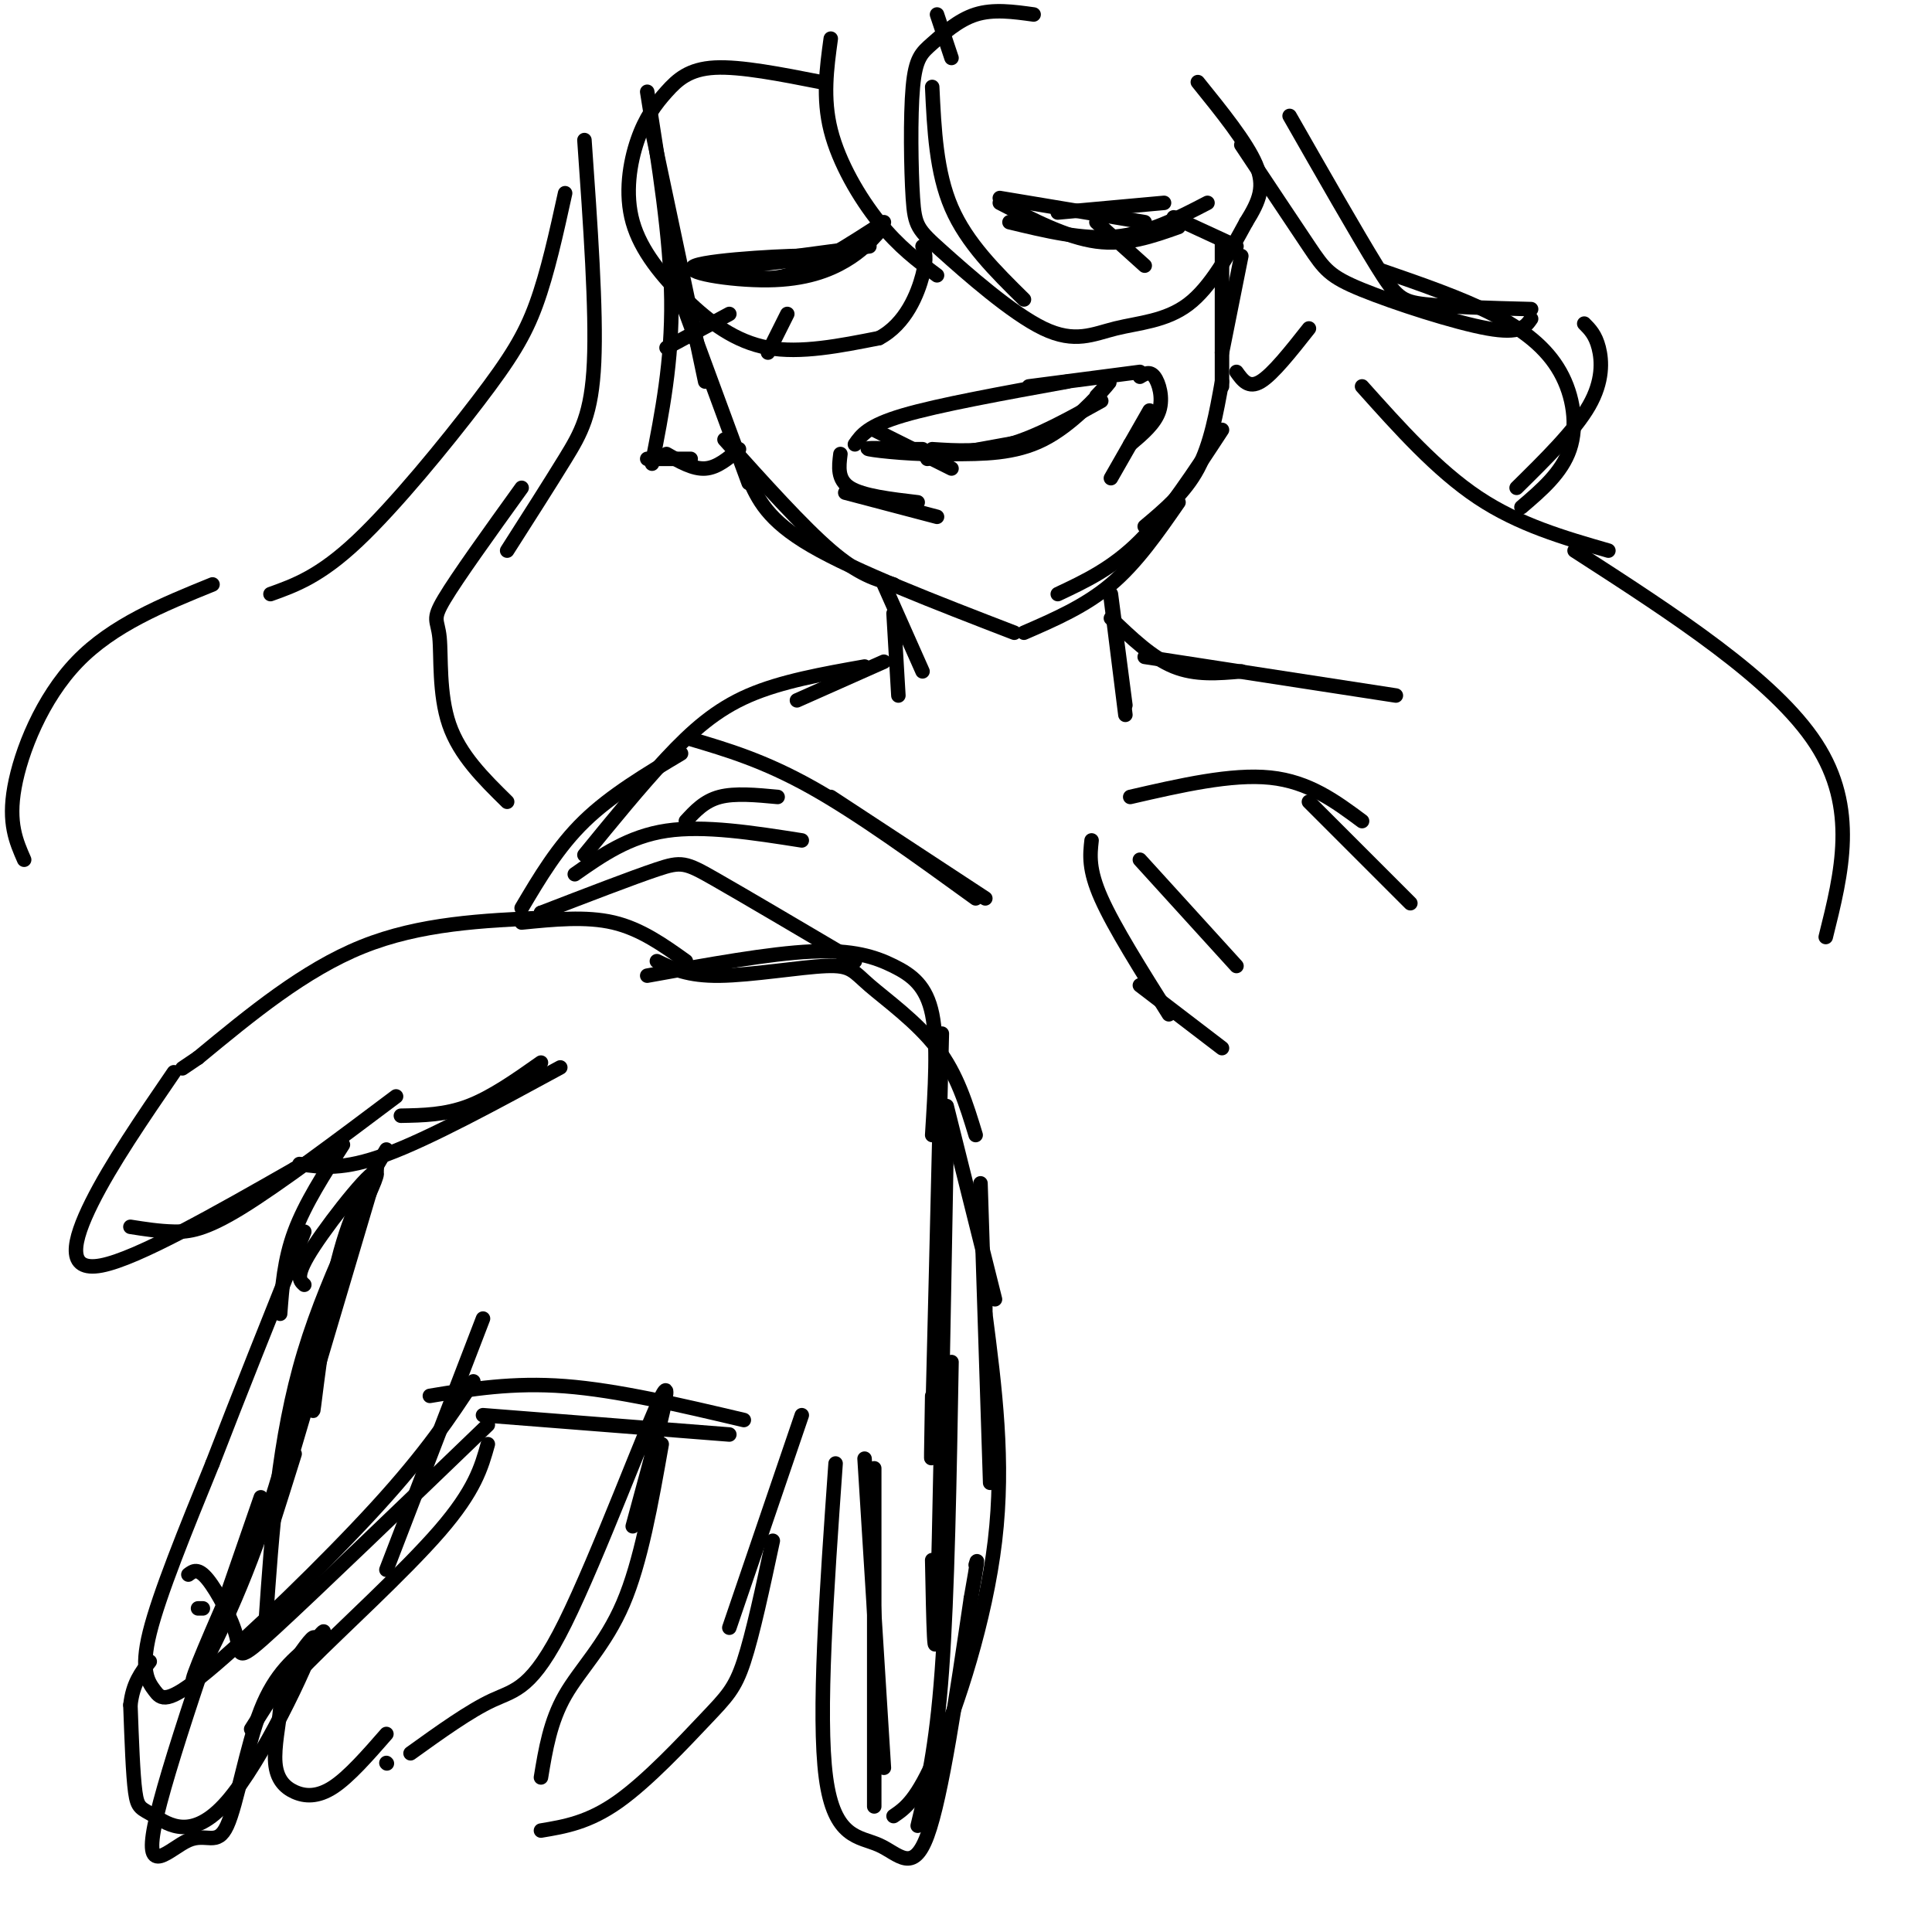 <svg viewBox='0 0 400 400' version='1.1' xmlns='http://www.w3.org/2000/svg' xmlns:xlink='http://www.w3.org/1999/xlink'><g fill='none' stroke='rgb(0,0,0)' stroke-width='3' stroke-linecap='round' stroke-linejoin='round'><path d='M135,27c0.000,0.000 11.000,52.000 11,52'/><path d='M141,62c0.000,0.000 14.000,38.000 14,38'/><path d='M150,91c8.083,9.000 16.167,18.000 22,23c5.833,5.000 9.417,6.000 13,7'/><path d='M155,99c1.917,4.333 3.833,8.667 13,14c9.167,5.333 25.583,11.667 42,18'/><path d='M212,131c6.333,-2.750 12.667,-5.500 18,-10c5.333,-4.500 9.667,-10.750 14,-17'/><path d='M219,123c5.667,-2.667 11.333,-5.333 17,-11c5.667,-5.667 11.333,-14.333 17,-23'/><path d='M237,109c4.167,-3.500 8.333,-7.000 11,-12c2.667,-5.000 3.833,-11.500 5,-18'/><path d='M253,80c0.000,0.000 0.000,-30.000 0,-30'/><path d='M253,73c0.000,0.000 4.000,-20.000 4,-20'/><path d='M256,77c1.250,1.750 2.500,3.500 5,2c2.500,-1.500 6.250,-6.250 10,-11'/><path d='M153,93c-2.250,1.917 -4.500,3.833 -7,4c-2.500,0.167 -5.250,-1.417 -8,-3'/><path d='M143,95c0.000,0.000 -9.000,0.000 -9,0'/><path d='M177,92c1.333,-1.917 2.667,-3.833 10,-6c7.333,-2.167 20.667,-4.583 34,-7'/><path d='M213,80c0.000,0.000 23.000,-3.000 23,-3'/><path d='M236,78c1.022,-0.622 2.044,-1.244 3,0c0.956,1.244 1.844,4.356 1,7c-0.844,2.644 -3.422,4.822 -6,7'/><path d='M238,85c0.000,0.000 -8.000,14.000 -8,14'/><path d='M174,94c-0.333,2.667 -0.667,5.333 2,7c2.667,1.667 8.333,2.333 14,3'/><path d='M175,102c0.000,0.000 19.000,5.000 19,5'/><path d='M181,89c0.000,0.000 16.000,8.000 16,8'/><path d='M192,95c0.000,0.000 22.000,-4.000 22,-4'/><path d='M193,93c5.083,0.333 10.167,0.667 16,-1c5.833,-1.667 12.417,-5.333 19,-9'/><path d='M227,82c1.867,-2.000 3.733,-4.000 2,-2c-1.733,2.000 -7.067,8.000 -13,11c-5.933,3.000 -12.467,3.000 -19,3'/><path d='M197,94c-7.089,0.244 -15.311,-0.644 -17,-1c-1.689,-0.356 3.156,-0.178 8,0'/><path d='M191,93c0.000,0.000 -7.000,0.000 -7,0'/><path d='M150,55c0.000,0.000 30.000,-4.000 30,-4'/><path d='M151,55c3.333,1.750 6.667,3.500 12,2c5.333,-1.500 12.667,-6.250 20,-11'/><path d='M182,48c-1.828,2.013 -3.656,4.026 -7,6c-3.344,1.974 -8.206,3.911 -16,4c-7.794,0.089 -18.522,-1.668 -15,-3c3.522,-1.332 21.292,-2.238 24,-2c2.708,0.238 -9.646,1.619 -22,3'/><path d='M207,41c0.000,0.000 30.000,5.000 30,5'/><path d='M207,42c6.917,3.583 13.833,7.167 20,8c6.167,0.833 11.583,-1.083 17,-3'/><path d='M209,46c7.583,1.833 15.167,3.667 22,3c6.833,-0.667 12.917,-3.833 19,-7'/><path d='M219,44c0.000,0.000 22.000,-2.000 22,-2'/><path d='M227,46c0.000,0.000 10.000,9.000 10,9'/><path d='M243,45c0.000,0.000 13.000,6.000 13,6'/><path d='M163,65c0.000,0.000 -4.000,8.000 -4,8'/><path d='M151,65c0.000,0.000 -13.000,7.000 -13,7'/><path d='M172,8c-0.844,6.156 -1.689,12.311 0,19c1.689,6.689 5.911,13.911 10,19c4.089,5.089 8.044,8.044 12,11'/><path d='M212,62c-5.917,-5.833 -11.833,-11.667 -15,-19c-3.167,-7.333 -3.583,-16.167 -4,-25'/><path d='M194,3c0.000,0.000 3.000,9.000 3,9'/><path d='M214,3c-4.171,-0.579 -8.343,-1.157 -12,0c-3.657,1.157 -6.801,4.051 -9,6c-2.199,1.949 -3.454,2.954 -4,9c-0.546,6.046 -0.384,17.135 0,23c0.384,5.865 0.990,6.508 6,11c5.010,4.492 14.425,12.833 21,16c6.575,3.167 10.309,1.160 15,0c4.691,-1.160 10.340,-1.474 15,-5c4.660,-3.526 8.330,-10.263 12,-17'/><path d='M258,46c2.844,-4.556 3.956,-7.444 2,-12c-1.956,-4.556 -6.978,-10.778 -12,-17'/><path d='M170,17c-8.323,-1.640 -16.646,-3.280 -22,-3c-5.354,0.280 -7.740,2.481 -10,5c-2.260,2.519 -4.396,5.357 -6,10c-1.604,4.643 -2.677,11.090 -1,17c1.677,5.910 6.105,11.284 11,16c4.895,4.716 10.256,8.776 17,10c6.744,1.224 14.872,-0.388 23,-2'/><path d='M182,70c5.578,-2.933 8.022,-9.267 9,-13c0.978,-3.733 0.489,-4.867 0,-6'/><path d='M257,30c5.393,8.107 10.786,16.214 14,21c3.214,4.786 4.250,6.250 11,9c6.750,2.750 19.214,6.786 26,8c6.786,1.214 7.893,-0.393 9,-2'/><path d='M267,24c6.978,12.222 13.956,24.444 18,31c4.044,6.556 5.156,7.444 10,8c4.844,0.556 13.422,0.778 22,1'/><path d='M286,56c8.256,2.851 16.512,5.702 23,9c6.488,3.298 11.208,7.042 14,12c2.792,4.958 3.655,11.131 2,16c-1.655,4.869 -5.827,8.435 -10,12'/><path d='M314,101c6.044,-5.956 12.089,-11.911 15,-17c2.911,-5.089 2.689,-9.311 2,-12c-0.689,-2.689 -1.844,-3.844 -3,-5'/><path d='M113,190c-13.000,0.583 -26.000,1.167 -38,6c-12.000,4.833 -23.000,13.917 -34,23'/><path d='M41,219c-5.667,3.833 -2.833,1.917 0,0'/><path d='M36,222c-6.511,9.511 -13.022,19.022 -17,27c-3.978,7.978 -5.422,14.422 2,13c7.422,-1.422 23.711,-10.711 40,-20'/><path d='M61,242c8.167,-4.000 8.583,-4.000 9,-4'/><path d='M71,237c-3.917,6.083 -7.833,12.167 -10,18c-2.167,5.833 -2.583,11.417 -3,17'/><path d='M27,254c2.956,0.467 5.911,0.933 9,1c3.089,0.067 6.311,-0.267 14,-5c7.689,-4.733 19.844,-13.867 32,-23'/><path d='M83,231c4.583,-0.083 9.167,-0.167 14,-2c4.833,-1.833 9.917,-5.417 15,-9'/><path d='M62,241c4.500,0.667 9.000,1.333 18,-2c9.000,-3.333 22.500,-10.667 36,-18'/><path d='M108,191c6.667,-0.667 13.333,-1.333 19,0c5.667,1.333 10.333,4.667 15,8'/><path d='M136,199c3.177,1.541 6.354,3.081 13,3c6.646,-0.081 16.761,-1.785 22,-2c5.239,-0.215 5.603,1.057 9,4c3.397,2.943 9.828,7.555 14,13c4.172,5.445 6.086,11.722 8,18'/><path d='M196,229c0.000,0.000 10.000,40.000 10,40'/><path d='M203,245c0.000,0.000 2.000,62.000 2,62'/><path d='M204,272c0.000,0.000 0.000,-2.000 0,-2'/><path d='M204,272c1.978,15.244 3.956,30.489 2,47c-1.956,16.511 -7.844,34.289 -12,44c-4.156,9.711 -6.578,11.356 -9,13'/><path d='M181,374c0.000,0.000 0.000,-70.000 0,-70'/><path d='M183,366c0.000,0.000 -4.000,-64.000 -4,-64'/><path d='M173,303c-1.845,26.119 -3.690,52.238 -2,65c1.690,12.762 6.917,12.167 11,14c4.083,1.833 7.024,6.095 10,-2c2.976,-8.095 5.988,-28.548 9,-49'/><path d='M201,331c1.667,-9.333 1.333,-8.167 1,-7'/><path d='M166,293c0.000,0.000 -15.000,44.000 -15,44'/><path d='M160,319c-2.071,9.679 -4.143,19.357 -6,25c-1.857,5.643 -3.500,7.250 -8,12c-4.500,4.750 -11.857,12.643 -18,17c-6.143,4.357 -11.071,5.179 -16,6'/><path d='M112,368c0.956,-5.800 1.911,-11.600 5,-17c3.089,-5.400 8.311,-10.400 12,-19c3.689,-8.600 5.844,-20.800 8,-33'/><path d='M131,316c4.452,-16.315 8.905,-32.631 6,-27c-2.905,5.631 -13.167,33.208 -20,47c-6.833,13.792 -10.238,13.798 -15,16c-4.762,2.202 -10.881,6.601 -17,11'/><path d='M80,365c0.000,0.000 0.100,0.100 0.1,0.1'/><path d='M80,359c-3.874,4.435 -7.748,8.870 -11,11c-3.252,2.130 -5.883,1.956 -8,1c-2.117,-0.956 -3.722,-2.693 -4,-6c-0.278,-3.307 0.771,-8.186 1,-11c0.229,-2.814 -0.361,-3.565 6,-10c6.361,-6.435 19.675,-18.553 27,-27c7.325,-8.447 8.663,-13.224 10,-18'/><path d='M101,295c-17.845,17.173 -35.690,34.345 -44,42c-8.310,7.655 -7.083,5.792 -8,2c-0.917,-3.792 -3.976,-9.512 -6,-12c-2.024,-2.488 -3.012,-1.744 -4,-1'/><path d='M42,333c0.000,0.000 -1.000,0.000 -1,0'/><path d='M100,273c0.000,0.000 -20.000,52.000 -20,52'/><path d='M98,286c-4.794,7.300 -9.589,14.600 -20,26c-10.411,11.400 -26.440,26.901 -35,34c-8.560,7.099 -9.651,5.796 -11,4c-1.349,-1.796 -2.957,-4.085 -1,-12c1.957,-7.915 7.478,-21.458 13,-35'/><path d='M44,303c5.333,-13.833 12.167,-30.917 19,-48'/><path d='M63,266c-1.024,-0.917 -2.048,-1.833 2,-8c4.048,-6.167 13.167,-17.583 13,-15c-0.167,2.583 -9.619,19.167 -15,37c-5.381,17.833 -6.690,36.917 -8,56'/><path d='M89,289c8.583,-1.417 17.167,-2.833 28,-2c10.833,0.833 23.917,3.917 37,7'/><path d='M100,293c0.000,0.000 51.000,4.000 51,4'/><path d='M195,214c-0.833,34.750 -1.667,69.500 -2,82c-0.333,12.500 -0.167,2.750 0,-7'/><path d='M196,236c-0.750,41.750 -1.500,83.500 -2,98c-0.500,14.500 -0.750,1.750 -1,-11'/><path d='M197,282c-0.417,24.000 -0.833,48.000 -2,64c-1.167,16.000 -3.083,24.000 -5,32'/><path d='M80,238c-3.644,6.133 -7.289,12.267 -10,23c-2.711,10.733 -4.489,26.067 -5,30c-0.511,3.933 0.244,-3.533 1,-11'/><path d='M78,242c-9.083,30.583 -18.167,61.167 -21,71c-2.833,9.833 0.583,-1.083 4,-12'/><path d='M68,267c-4.689,18.778 -9.378,37.556 -15,53c-5.622,15.444 -12.178,27.556 -13,28c-0.822,0.444 4.089,-10.778 9,-22'/><path d='M54,310c-9.887,28.478 -19.774,56.957 -22,68c-2.226,11.043 3.207,4.651 7,3c3.793,-1.651 5.944,1.440 8,-3c2.056,-4.440 4.016,-16.411 7,-24c2.984,-7.589 6.992,-10.794 11,-14'/><path d='M65,340c2.167,-2.667 2.083,-2.333 2,-2'/><path d='M52,358c7.108,-11.242 14.217,-22.485 13,-18c-1.217,4.485 -10.759,24.697 -18,33c-7.241,8.303 -12.180,4.697 -15,3c-2.820,-1.697 -3.520,-1.485 -4,-5c-0.480,-3.515 -0.740,-10.758 -1,-18'/><path d='M27,353c0.500,-4.500 2.250,-6.750 4,-9'/><path d='M134,202c12.685,-2.304 25.369,-4.607 34,-5c8.631,-0.393 13.208,1.125 17,3c3.792,1.875 6.798,4.107 8,10c1.202,5.893 0.601,15.446 0,25'/><path d='M112,189c0.000,0.000 0.000,1.000 0,1'/><path d='M112,189c9.444,-3.644 18.889,-7.289 24,-9c5.111,-1.711 5.889,-1.489 12,2c6.111,3.489 17.556,10.244 29,17'/><path d='M119,181c5.583,-3.917 11.167,-7.833 19,-9c7.833,-1.167 17.917,0.417 28,2'/><path d='M142,170c1.917,-2.083 3.833,-4.167 7,-5c3.167,-0.833 7.583,-0.417 12,0'/><path d='M183,121c0.000,0.000 8.000,18.000 8,18'/><path d='M185,127c0.000,0.000 1.000,17.000 1,17'/><path d='M183,137c0.000,0.000 -18.000,8.000 -18,8'/><path d='M179,138c-8.622,1.533 -17.244,3.067 -24,6c-6.756,2.933 -11.644,7.267 -17,13c-5.356,5.733 -11.178,12.867 -17,20'/><path d='M141,156c-7.250,4.333 -14.500,8.667 -20,14c-5.500,5.333 -9.250,11.667 -13,18'/><path d='M143,153c7.583,2.250 15.167,4.500 25,10c9.833,5.500 21.917,14.250 34,23'/><path d='M172,165c0.000,0.000 32.000,21.000 32,21'/><path d='M234,165c10.500,-2.417 21.000,-4.833 29,-4c8.000,0.833 13.500,4.917 19,9'/><path d='M271,166c0.000,0.000 21.000,21.000 21,21'/><path d='M226,174c-0.333,3.000 -0.667,6.000 2,12c2.667,6.000 8.333,15.000 14,24'/><path d='M236,204c0.000,0.000 17.000,13.000 17,13'/><path d='M236,178c0.000,0.000 20.000,22.000 20,22'/><path d='M134,19c2.417,15.083 4.833,30.167 5,43c0.167,12.833 -1.917,23.417 -4,34'/><path d='M121,29c1.244,17.622 2.489,35.244 2,46c-0.489,10.756 -2.711,14.644 -6,20c-3.289,5.356 -7.644,12.178 -12,19'/><path d='M108,101c-6.661,9.256 -13.321,18.512 -16,23c-2.679,4.488 -1.375,4.208 -1,8c0.375,3.792 -0.179,11.655 2,18c2.179,6.345 7.089,11.173 12,16'/><path d='M117,40c-1.815,8.256 -3.631,16.512 -6,23c-2.369,6.488 -5.292,11.208 -12,20c-6.708,8.792 -17.202,21.655 -25,29c-7.798,7.345 -12.899,9.173 -18,11'/><path d='M44,121c-10.333,4.200 -20.667,8.400 -28,16c-7.333,7.600 -11.667,18.600 -13,26c-1.333,7.400 0.333,11.200 2,15'/><path d='M282,80c7.750,8.667 15.500,17.333 24,23c8.500,5.667 17.750,8.333 27,11'/><path d='M326,114c20.667,13.333 41.333,26.667 50,40c8.667,13.333 5.333,26.667 2,40'/><path d='M230,124c0.000,0.000 3.000,24.000 3,24'/><path d='M230,123c0.000,0.000 3.000,23.000 3,23'/><path d='M230,128c4.250,4.083 8.500,8.167 13,10c4.500,1.833 9.250,1.417 14,1'/><path d='M237,136c0.000,0.000 52.000,8.000 52,8'/></g>
</svg>